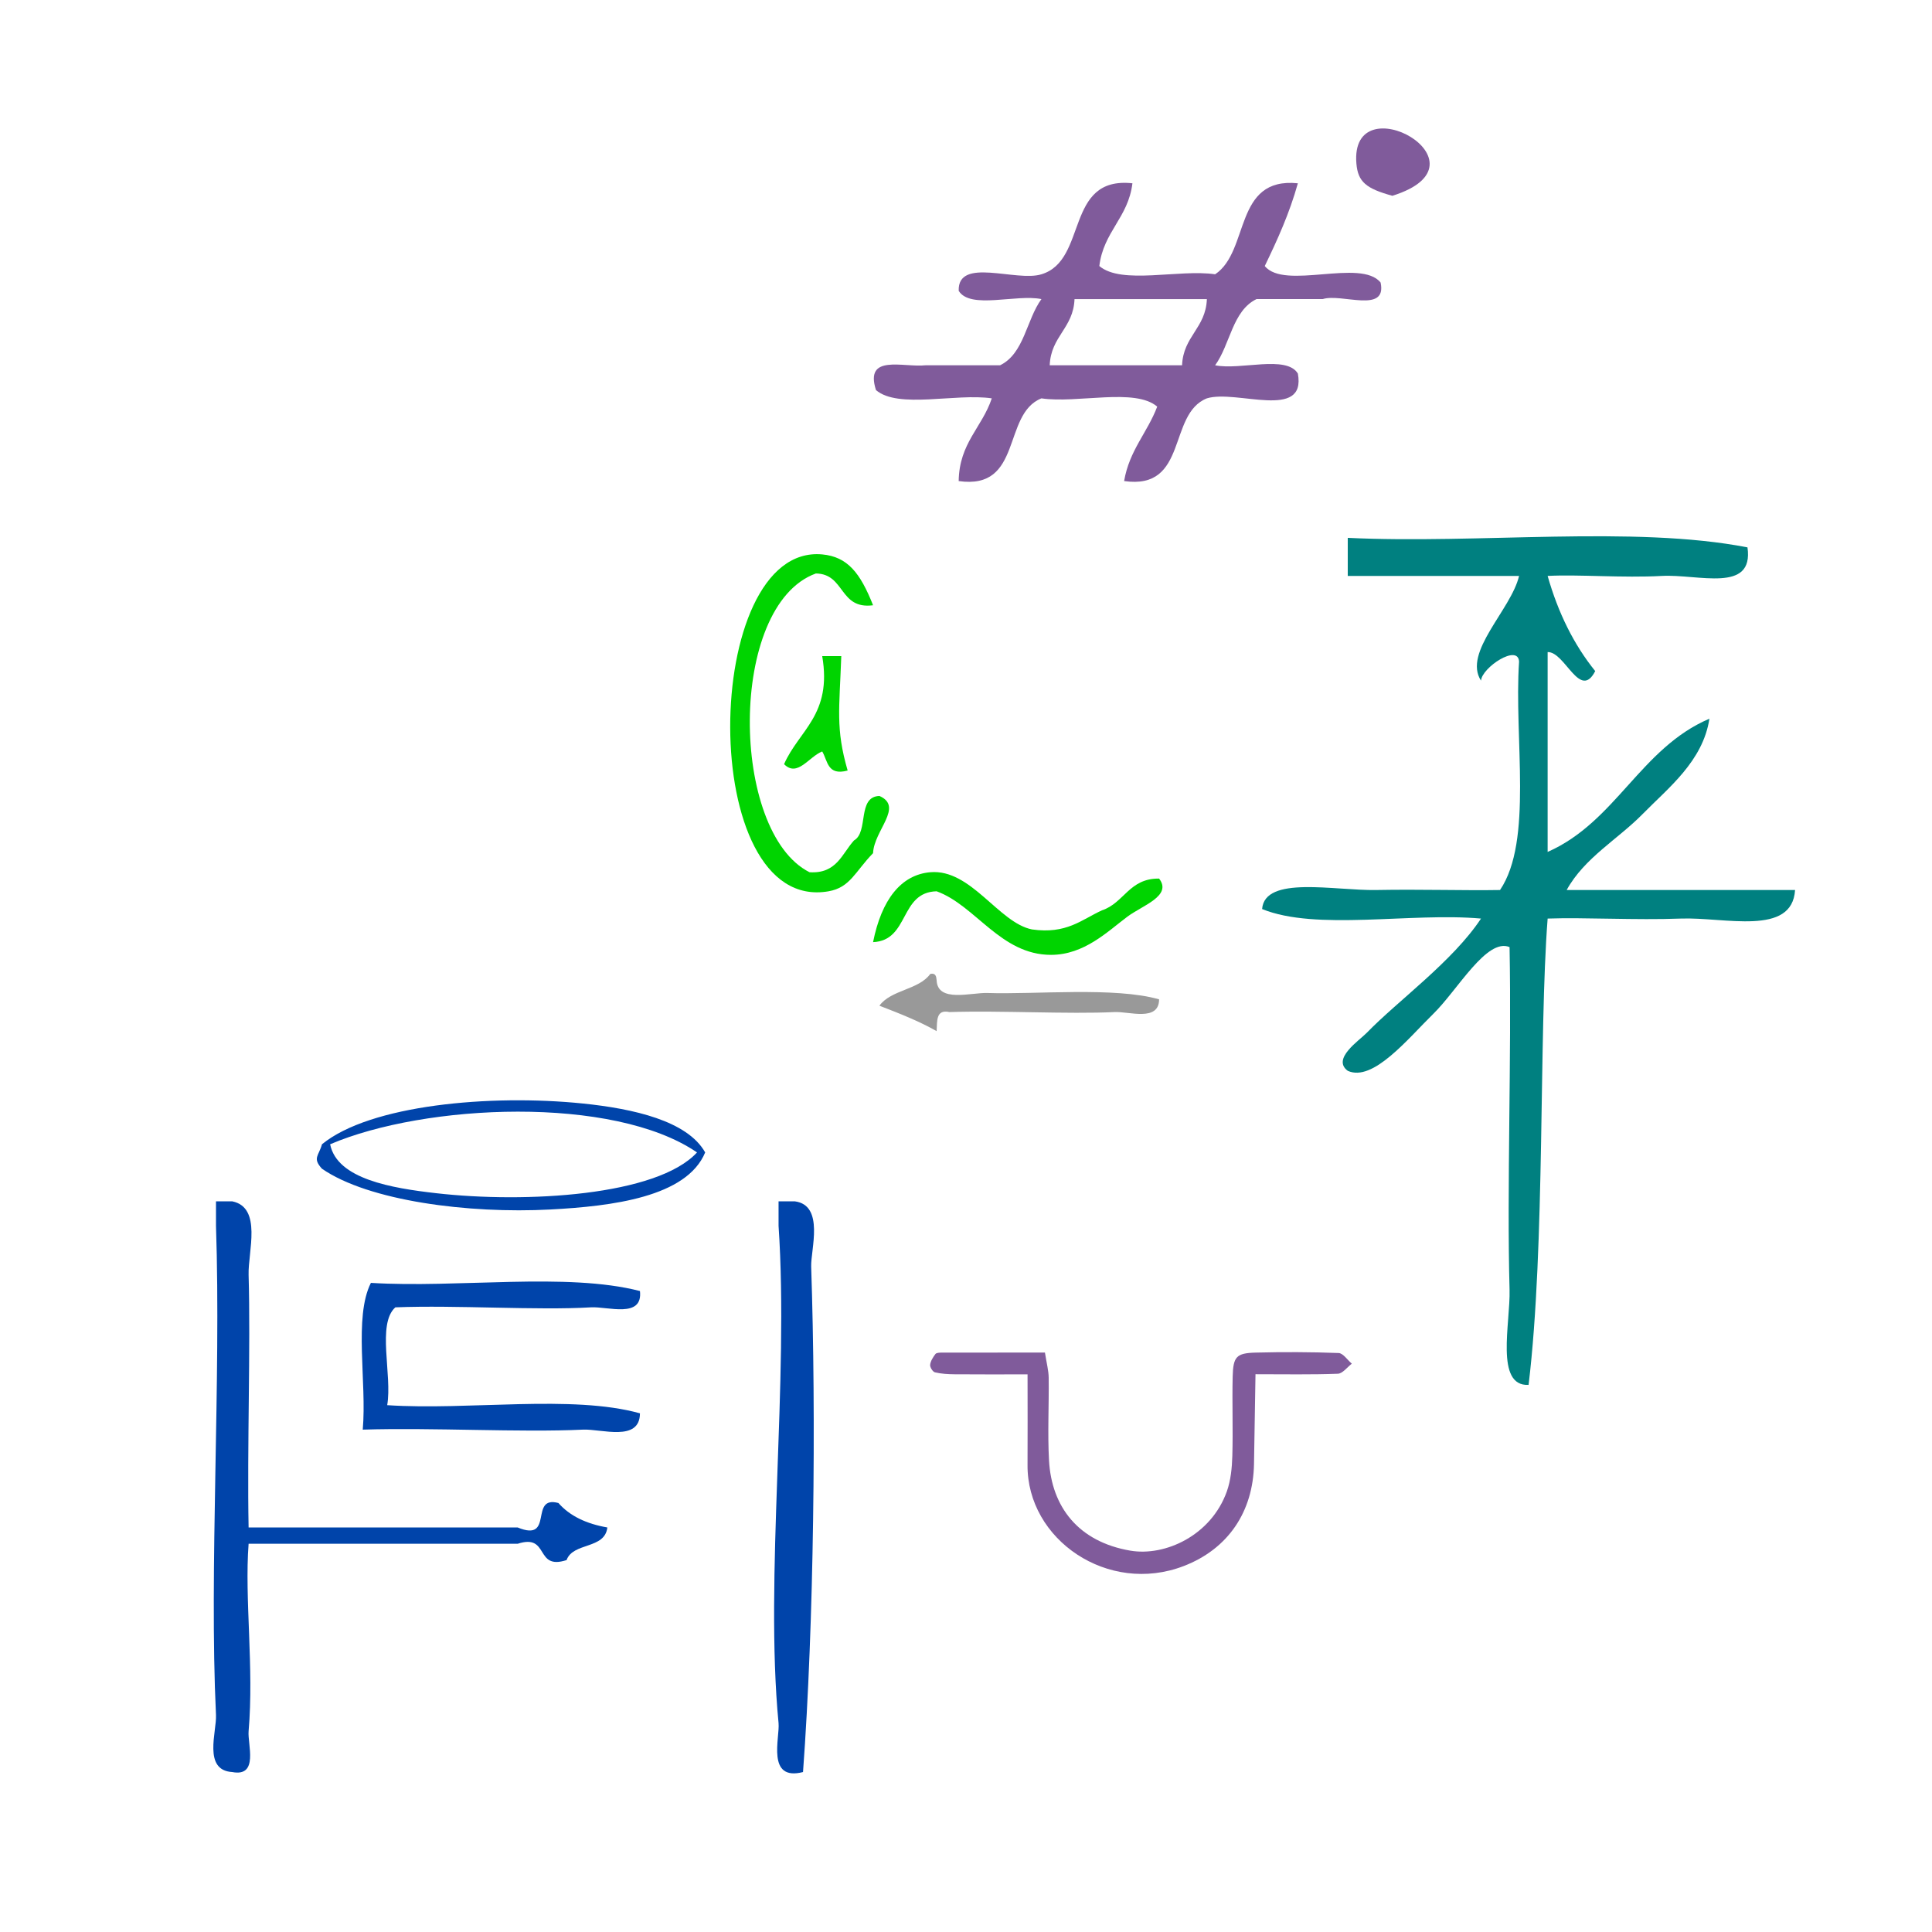 <?xml version="1.0" encoding="UTF-8" standalone="no"?>
<!-- Generator: Adobe Illustrator 15.0.0, SVG Export Plug-In . SVG Version: 6.00 Build 0)  -->

<svg
   xmlns:dc="http://purl.org/dc/elements/1.1/"
   xmlns:cc="http://creativecommons.org/ns#"
   xmlns:rdf="http://www.w3.org/1999/02/22-rdf-syntax-ns#"
   xmlns:svg="http://www.w3.org/2000/svg"
   xmlns="http://www.w3.org/2000/svg"
   xmlns:sodipodi="http://sodipodi.sourceforge.net/DTD/sodipodi-0.dtd"
   xmlns:inkscape="http://www.inkscape.org/namespaces/inkscape"
   version="1.1"
   id="Calque_1"
   x="0px"
   y="0px"
   width="100px"
   height="100px"
   viewBox="0 0 100 100"
   style="enable-background:new 0 0 100 100;"
   xml:space="preserve"
   sodipodi:docname="unideo-07-shout.svg"
   inkscape:version="0.92.1 r15371"><defs
   id="defs19" /><sodipodi:namedview
   pagecolor="#ffffff"
   bordercolor="#666666"
   borderopacity="1"
   objecttolerance="10"
   gridtolerance="10"
   guidetolerance="10"
   inkscape:pageopacity="0"
   inkscape:pageshadow="2"
   inkscape:window-width="640"
   inkscape:window-height="480"
   id="namedview17"
   showgrid="false"
   inkscape:zoom="2.36"
   inkscape:cx="50"
   inkscape:cy="50"
   inkscape:window-x="727"
   inkscape:window-y="251"
   inkscape:window-maximized="0"
   inkscape:current-layer="Calque_1" />
<g
   id="g14"
   style="fill:#0044aa;fill-opacity:1"
   transform="matrix(0.422,0,0,0.422,5.488,53.27)">
	<g
   id="g12"
   style="fill:#0044aa;fill-opacity:1">
		<g
   id="g10"
   style="fill:#0044aa;fill-opacity:1">
			<path
   d="m 13.487,21.117 c 0.667,0 1.333,0 2,0 3.687,0.759 1.92,6.207 2,9 0.256,8.964 -0.19,21.163 0,31 11,0 22,0 33.001,0 4.537,1.871 1.359,-3.973 5,-3 1.401,1.599 3.444,2.556 6,3 -0.301,2.7 -4.207,1.793 -5,4 -3.959,1.291 -2.043,-3.291 -6,-2 -11.001,0 -22.001,0 -33.001,0 -0.514,6.745 0.675,15.153 0,23 -0.137,1.592 1.274,5.622 -2,5 -3.632,-0.211 -1.901,-4.96 -2,-7 -0.852,-17.812 0.64,-41.004 0,-60 0,-1 0,-2 0,-3 z"
   id="path2"
   style="fill:#0044aa;fill-opacity:1"
   inkscape:connector-curvature="0" />
			<path
   d="m 82.488,21.117 c 0.666,0 1.332,0 2,0 3.669,0.485 1.932,5.977 2,8 0.621,18.437 0.342,43.855 -1,62 -4.519,1.153 -2.828,-4.216 -3,-6 -1.718,-17.856 1.283,-42.051 0,-61 0,-1 0,-2 0,-3 z"
   id="path4"
   style="fill:#0044aa;fill-opacity:1"
   inkscape:connector-curvature="0" />
			<path
   d="m 65.488,32.117 c 0.382,3.404 -3.961,1.879 -6,2 -6.614,0.396 -16.479,-0.293 -24.001,0 -2.295,2.039 -0.361,8.306 -1,12 10.005,0.662 22.66,-1.326 31.001,1 -0.023,3.551 -4.709,1.892 -7,2 -7.646,0.365 -18.464,-0.271 -27.001,0 0.516,-5.817 -1.125,-13.791 1,-18 10.67,0.663 23.994,-1.326 33.001,1 z"
   id="path6"
   style="fill:#0044aa;fill-opacity:1"
   inkscape:connector-curvature="0" />
			<path
   d="m 73.488,15.117 c -2.274,5.484 -11.433,6.599 -19,7 -10.035,0.533 -22.29,-1.053 -28.001,-5 -1.2,-1.312 -0.39,-1.572 0,-3 5.891,-4.825 20.631,-6.165 32.001,-5 6.187,0.635 12.812,2.116 15,6 z m -33.001,5 c 10.968,1.255 27.111,0.325 32.001,-5 -10.277,-7.025 -33.351,-5.977 -45.001,-1 0.853,4.276 7.577,5.381 13,6 z"
   id="path8"
   style="fill:#0044aa;fill-opacity:1"
   inkscape:connector-curvature="0" />
		</g>
	</g>
</g>
<path
   d="m 58.614,9.487 c -0.215,1.783 -1.498,2.499 -1.713,4.282 1.154,0.986 4.129,0.152 5.994,0.428 1.8,-1.197 0.946,-5.049 4.282,-4.71 -0.436,1.562 -1.062,2.934 -1.713,4.282 1.018,1.266 4.977,-0.41 5.996,0.856 0.343,1.628 -2.025,0.544 -2.998,0.856 -1.142,0 -2.285,0 -3.426,0 -1.25,0.606 -1.359,2.352 -2.141,3.426 1.302,0.269 3.688,-0.548 4.282,0.428 0.447,2.446 -3.184,0.813 -4.711,1.284 -2.041,0.813 -0.95,4.758 -4.282,4.281 0.268,-1.588 1.204,-2.508 1.713,-3.853 -1.154,-0.987 -4.13,-0.152 -5.994,-0.428 -2.041,0.813 -0.95,4.758 -4.282,4.281 0.028,-1.97 1.217,-2.779 1.713,-4.281 -1.865,-0.276 -4.84,0.559 -5.994,-0.428 -0.602,-1.888 1.409,-1.16 2.569,-1.284 1.284,0 2.569,0 3.854,0 1.25,-0.606 1.359,-2.352 2.141,-3.426 -1.301,-0.269 -3.688,0.548 -4.282,-0.428 -0.06,-1.773 2.98,-0.446 4.282,-0.856 2.416,-0.726 1.191,-5.09 4.711,-4.71 z M 55.617,15.482 c -0.059,1.51 -1.225,1.915 -1.284,3.426 2.284,0 4.567,0 6.851,0 0.059,-1.51 1.225,-1.915 1.284,-3.426 -2.284,0 -4.567,0 -6.851,0 z"
   id="path6-5"
   inkscape:connector-curvature="0"
   style="fill:#805b9b;stroke-width:0.571" /><path
   inkscape:connector-curvature="0"
   d="M 72.068,10.134 C 70.709,9.76 70.287,9.415 70.207,8.467 c -0.356,-4.21 7.237,-0.015 1.861,1.667 z"
   id="path2-16"
   style="fill:#805b9b;fill-opacity:1;stroke-width:0.352" /><path
   d="m 69.759,27.839 c 6.733,0.327 14.776,-0.655 20.69,0.493 0.342,2.391 -2.548,1.374 -4.433,1.478 -2.008,0.111 -4.357,-0.086 -5.911,0 0.545,1.918 1.363,3.563 2.463,4.926 -0.795,1.539 -1.56,-1.011 -2.463,-0.985 0,3.448 0,6.896 0,10.345 3.534,-1.556 4.805,-5.375 8.374,-6.896 -0.338,2.208 -2.138,3.588 -3.448,4.926 -1.284,1.312 -3.024,2.272 -3.941,3.941 3.941,0 7.882,0 11.822,0 -0.151,2.412 -3.648,1.393 -5.911,1.478 -2.35,0.089 -4.999,-0.068 -6.896,0 -0.463,6.021 -0.114,16.904 -0.986,24.137 -1.749,0.086 -0.937,-3.201 -0.985,-4.926 -0.145,-5.239 0.109,-12.058 0,-17.734 -1.179,-0.497 -2.699,2.234 -3.941,3.448 -1.317,1.289 -3.128,3.549 -4.433,2.956 -0.844,-0.62 0.591,-1.564 0.985,-1.97 1.598,-1.65 4.452,-3.699 5.911,-5.911 -3.617,-0.324 -8.532,0.651 -11.33,-0.493 0.138,-1.75 3.751,-0.945 5.911,-0.985 2.323,-0.043 4.565,0.033 6.404,0 1.72,-2.549 0.717,-7.821 0.985,-11.822 -0.048,-0.936 -1.922,0.305 -1.97,0.985 -0.952,-1.467 1.563,-3.675 1.97,-5.419 -2.956,0 -5.911,0 -8.867,0 0,-0.657 0,-1.313 0,-1.97 z"
   id="path2-676"
   style="fill:#008080;fill-opacity:1;stroke-width:0.493"
   inkscape:connector-curvature="0" /><path
   inkscape:connector-curvature="0"
   d="m 69.282,70.032 c -1.426,-0.054 -2.855,-0.058 -4.282,-0.022 -1.002,0.025 -1.172,0.206 -1.197,1.241 -0.033,1.369 0.022,2.742 -0.018,4.111 -0.018,0.616 -0.08,1.26 -0.284,1.834 -0.811,2.276 -3.192,3.376 -5.003,3.064 -2.68,-0.461 -4.069,-2.26 -4.201,-4.669 -0.078,-1.423 9.53e-4,-2.855 -0.017,-4.282 -0.005,-0.378 -0.109,-0.754 -0.194,-1.301 -1.832,0 -3.588,-0.001 -5.345,0.003 -0.111,0 -0.272,0.005 -0.324,0.074 -0.125,0.165 -0.251,0.362 -0.273,0.558 -0.014,0.125 0.135,0.362 0.249,0.389 0.327,0.078 0.674,0.097 1.014,0.1 1.188,0.011 2.376,0.004 3.779,0.004 0,1.733 0.009,3.214 -0.001,4.696 -0.027,3.861 4.166,6.735 8.087,5.225 2.292,-0.883 3.589,-2.803 3.635,-5.282 0.027,-1.519 0.05,-3.038 0.077,-4.646 1.537,0 2.903,0.027 4.265,-0.025 0.246,-0.01 0.481,-0.338 0.721,-0.52 -0.228,-0.193 -0.45,-0.543 -0.686,-0.553 z"
   id="path2-71-6"
   style="clip-rule:evenodd;fill:#805b9b;fill-opacity:1;fill-rule:evenodd;stroke-width:0.458" /><g
   transform="matrix(0.329,0,0,0.329,32.532,24.577)"
   id="g14-9"
   style="fill:#00d400;fill-opacity:1"><g
     id="g12-8"
     style="fill:#00d400;fill-opacity:1"><g
       id="g10-5"
       style="fill:#00d400;fill-opacity:1"><path
         inkscape:connector-curvature="0"
         d="m 38.473,20.52 c -5.363,0.698 -4.383,-4.95 -9,-5 -13.887,5.045 -13.488,40.716 -1,47 4.275,0.275 5.098,-2.901 7,-5 2.341,-1.326 0.457,-6.876 4,-7 3.861,1.704 -0.848,5.404 -1,9 -2.832,2.917 -3.595,5.405 -7,6 -20.84,3.644 -20.094,-54.76 -1,-53 3.983,0.367 5.988,2.908 8,8 z"
         id="path2-3"
         style="fill:#00d400;fill-opacity:1" /><path
         inkscape:connector-curvature="0"
         d="m 30.473,28.52 c 1,0 2,0 3,0 -0.292,8.357 -0.915,11.375 1,18 -3.206,0.873 -3.127,-1.538 -4,-3 -2.101,0.824 -3.898,4.117 -6,2 2.329,-5.337 7.583,-7.75 6,-17 z"
         id="path4-3"
         style="fill:#00d400;fill-opacity:1" /><path
         inkscape:connector-curvature="0"
         d="m 83.474,63.52 c 2.101,2.729 -2.604,4.205 -5,6 -3.107,2.326 -6.773,5.995 -12,6 -7.938,0.008 -11.868,-7.783 -18.001,-10 -5.862,0.138 -4.257,7.743 -10,8 1.333,-6.68 4.388,-10.6 9,-11 6.409,-0.557 10.744,7.947 16.001,9 5.442,0.777 7.798,-1.536 11,-3 3.509,-1.157 4.277,-5.055 9,-5 z"
         id="path6-4"
         style="fill:#00d400;fill-opacity:1" /><path
         inkscape:connector-curvature="0"
         d="m 47.473,78.52 c 0.852,-0.184 0.943,0.391 1,1 0.153,3.563 5.401,1.912 8.001,2 7.538,0.254 20.067,-0.991 27,1 -0.023,3.55 -4.709,1.892 -7,2 -7.383,0.354 -17.773,-0.263 -26.001,0 -2.134,-0.467 -1.904,1.429 -2,3 -2.759,-1.574 -5.877,-2.79 -9,-4 1.814,-2.52 6.188,-2.479 8,-5 z"
         id="path8-8"
         style="fill:#999999;fill-opacity:1" /></g></g></g></svg>